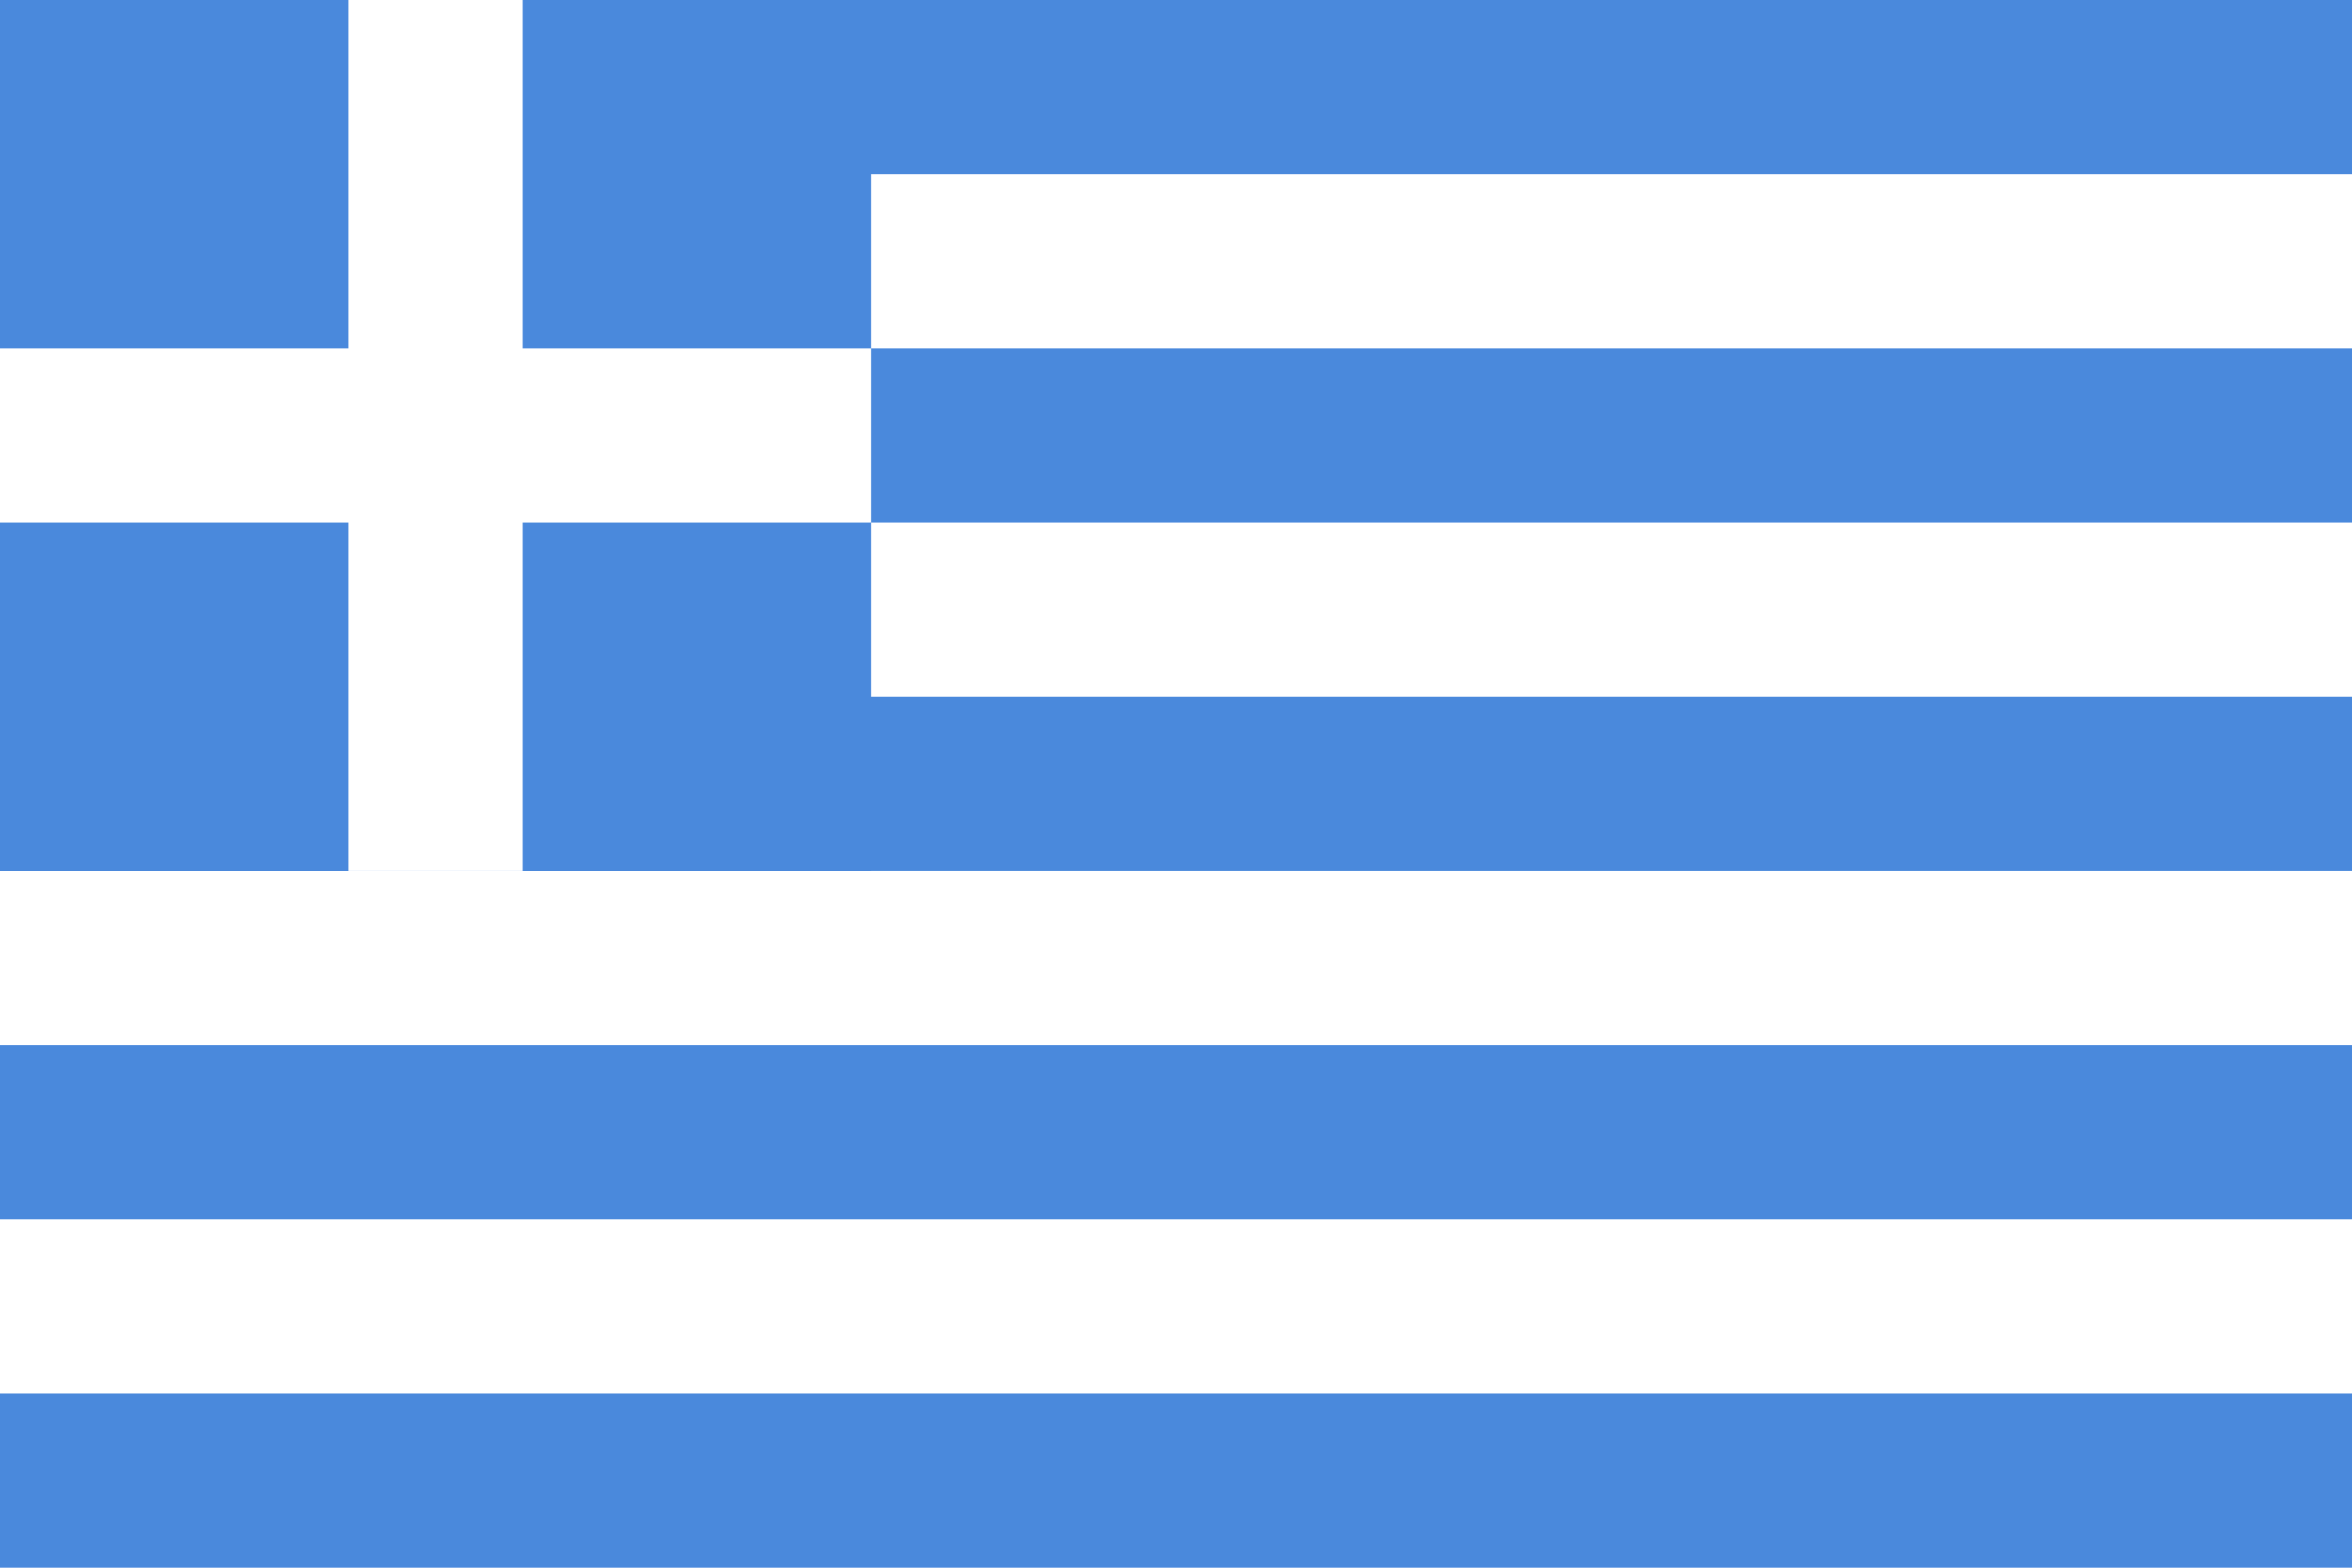 <?xml version="1.0" encoding="UTF-8"?>
<svg xmlns="http://www.w3.org/2000/svg" version="1.1" viewBox="0 0 513 342">
    <rect fill="#FFFFFF" width="513" height="342"/>
    <g fill="#4a89dc">
        <rect y="0" width="513" height="38"/>
        <rect y="76" width="513" height="38"/>
        <rect y="152" width="513" height="38"/>
        <rect y="228" width="513" height="38"/>
        <rect y="304" width="513" height="38"/>
        <rect width="190" height="190"/>
    </g>
    <g>
        <rect y="76" fill="#FFFFFF" width="190" height="38"/>
        <rect x="76" fill="#FFFFFF" width="38" height="190"/>
    </g>
</svg>
